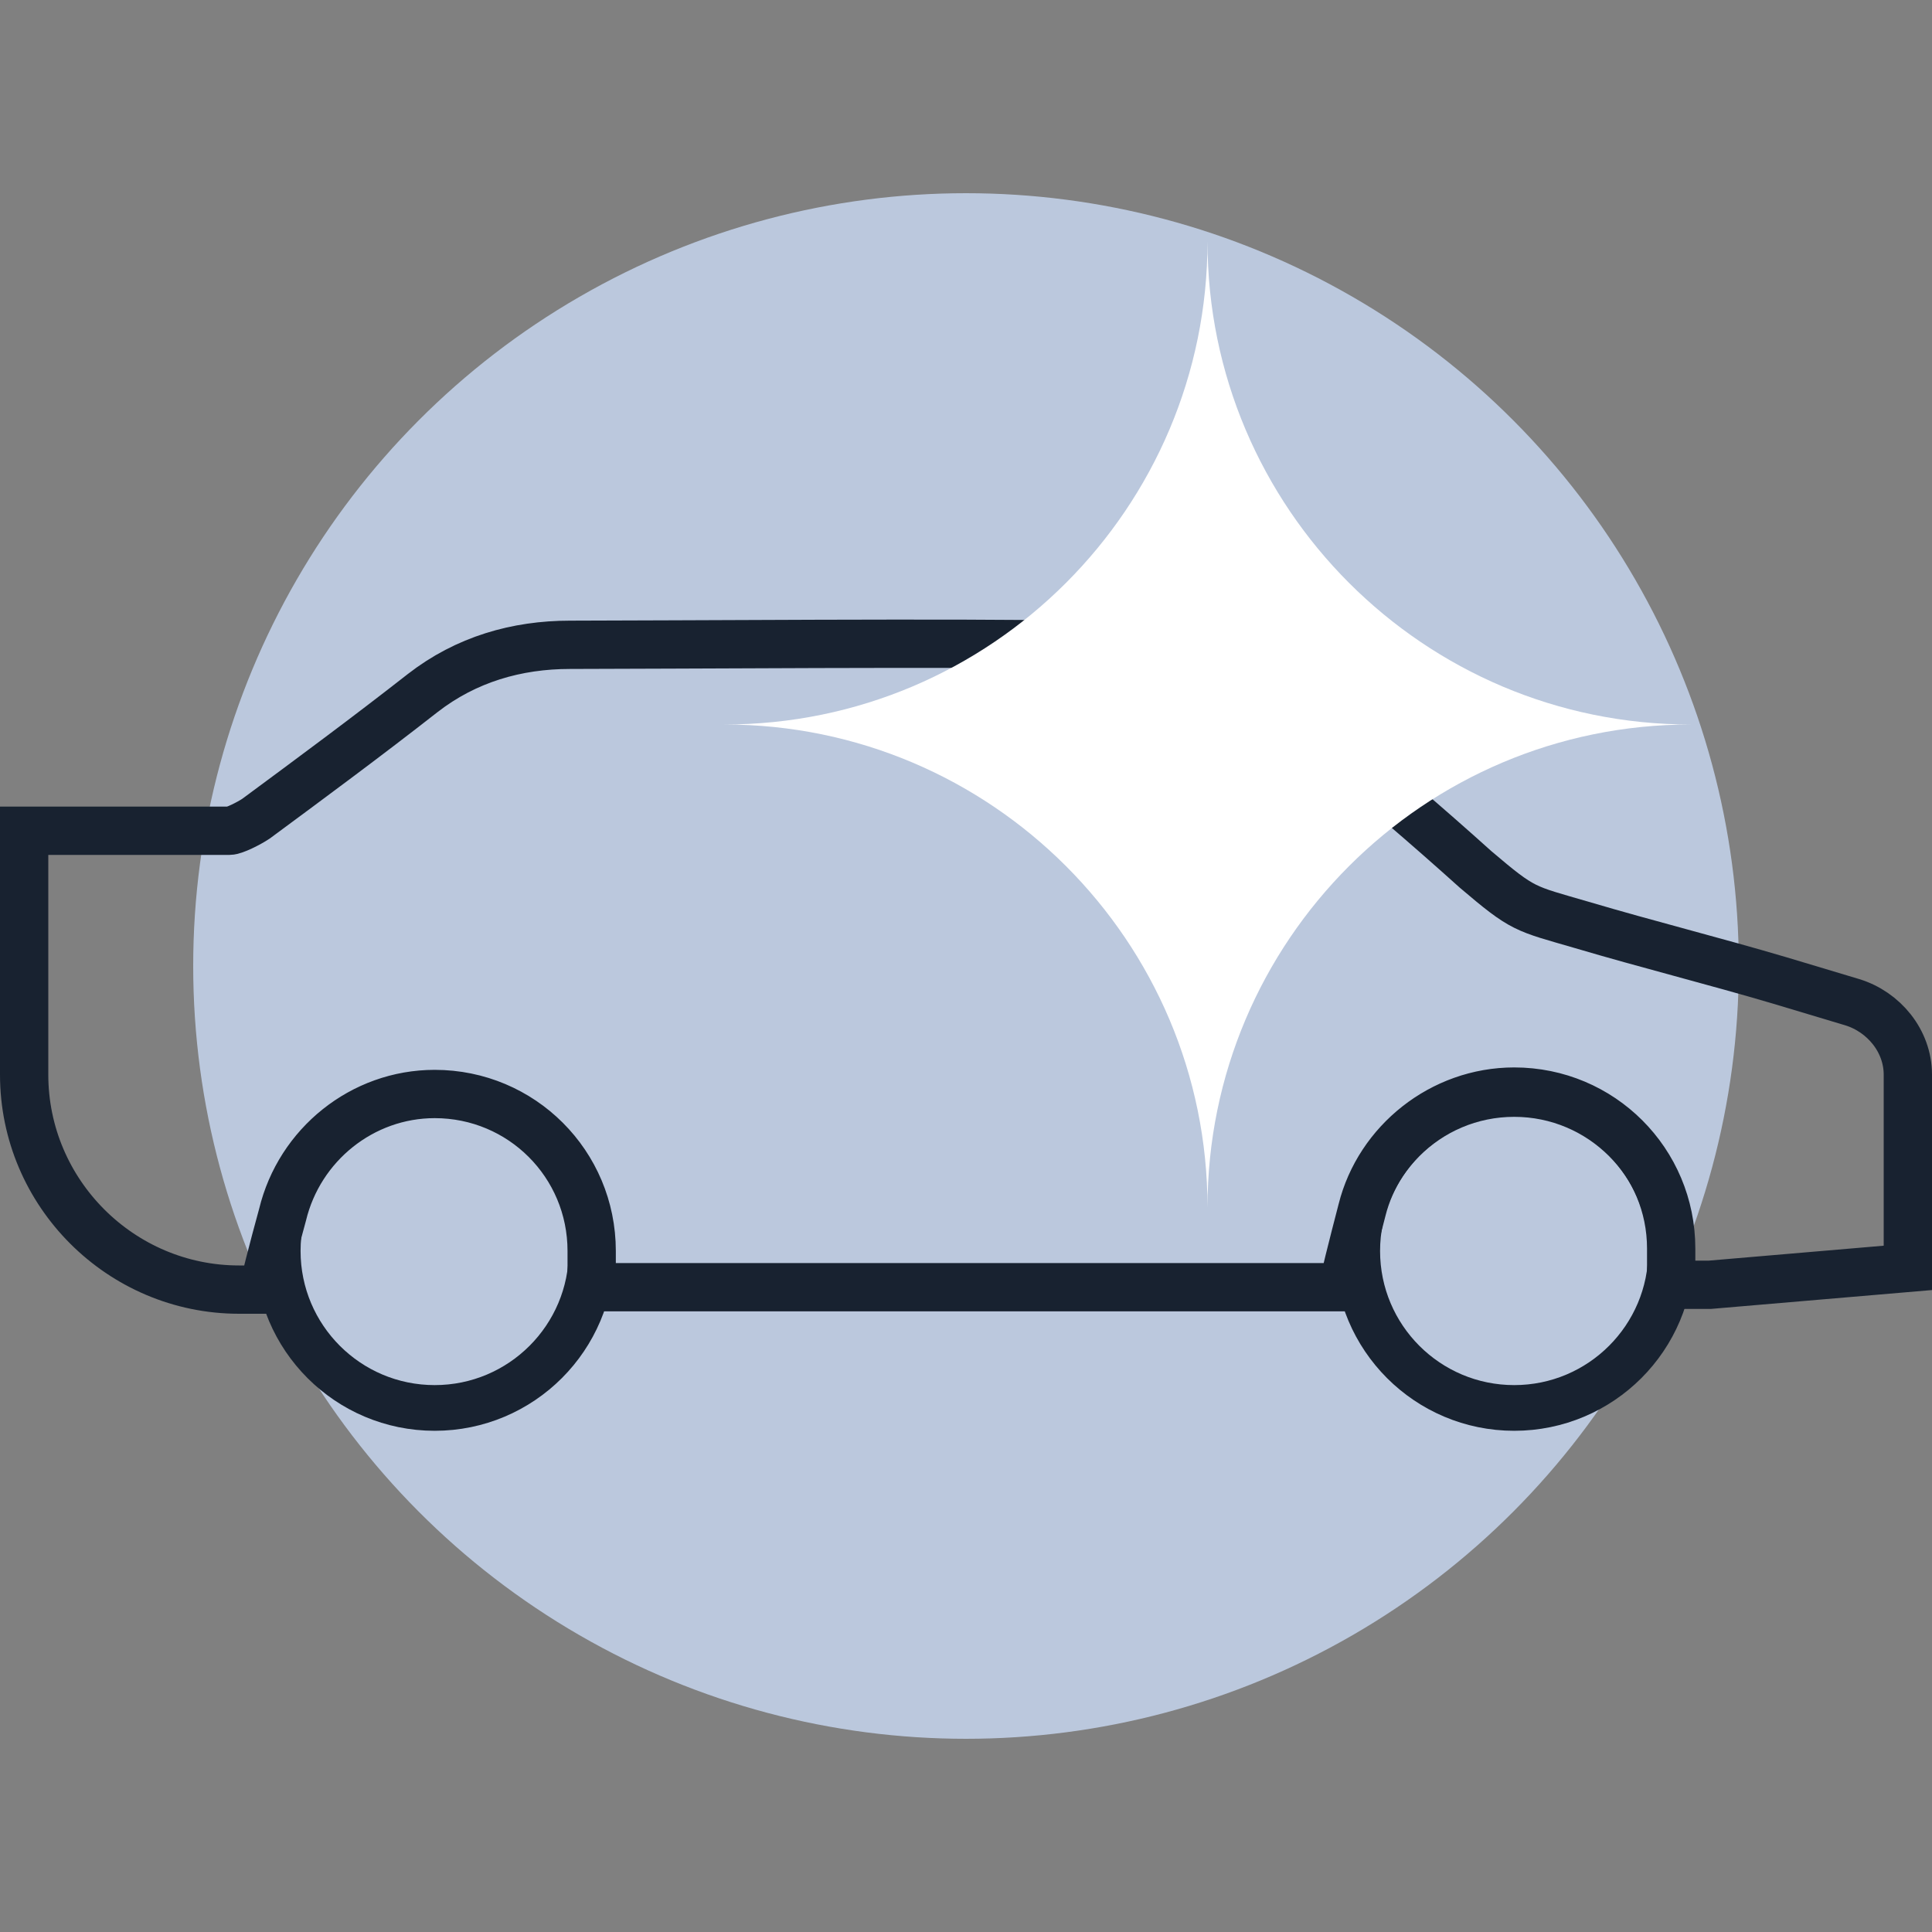 <?xml version="1.0" encoding="UTF-8"?>
<svg xmlns="http://www.w3.org/2000/svg" width="80" height="80" viewBox="0 0 80 80" fill="none">
  <rect x="0" y="0" width="80" height="80" fill="#808080" stroke="none"/>
  <circle cx="40" cy="40" r="32" fill="#BBC8DD"></circle>
  <path d="M79 49C79 46.2 79 47.2 79 44.5C79 43.1 78 41.9 76.7 41.5C75.7 41.2 74.7 40.9 73.7 40.6C71 39.8 68.2 39.1 65.5 38.3C63.1 37.6 63.1 37.7 61.1 36C59.1 34.2 57 32.4 54.9 30.7C51.7 28.2 48.1 26.8 44.1 26.7C40.4 26.6 27.3 26.7 23.6 26.7C21.4 26.7 19.3 27.3 17.5 28.7C15.2 30.5 12.9 32.2 10.6 33.9C10.3 34.1 9.7 34.4 9.5 34.4H1V44.5C1 49.4 5 53.4 9.9 53.4H10.9C11.2 52.1 11.7 50.3 11.7 50.3C12.4 47.4 15 45.3 18 45.3C21.6 45.3 24.5 48.2 24.5 51.8V53.3H26H54.6H55.6C55.9 52 56.4 50.1 56.4 50.1C57.1 47.3 59.7 45.2 62.7 45.2C66.3 45.2 69.2 48.1 69.2 51.7V53.2H70.8L79 52.5C79 52 79 50.7 79 49Z" stroke="#182230" stroke-width="2" stroke-miterlimit="10"></path>
  <path d="M18 58.3C21.59 58.3 24.5 55.39 24.5 51.8C24.5 48.21 21.59 45.3 18 45.3C14.41 45.3 11.5 48.21 11.5 51.8C11.5 55.39 14.41 58.3 18 58.3Z" stroke="#182230" stroke-width="1.892" stroke-miterlimit="10"></path>
  <path d="M62.7 58.3C66.29 58.3 69.2 55.39 69.2 51.8C69.2 48.21 66.29 45.3 62.7 45.3C59.11 45.3 56.2 48.21 56.2 51.8C56.2 55.39 59.11 58.3 62.7 58.3Z" stroke="#182230" stroke-width="1.892" stroke-miterlimit="10"></path>
  <path d="M50 10C50 21.035 58.965 30 70 30C58.965 30 50 38.965 50 50C50 38.965 41.035 30 30 30C41.035 30 50 21.035 50 10Z" fill="white"></path>
</svg>
